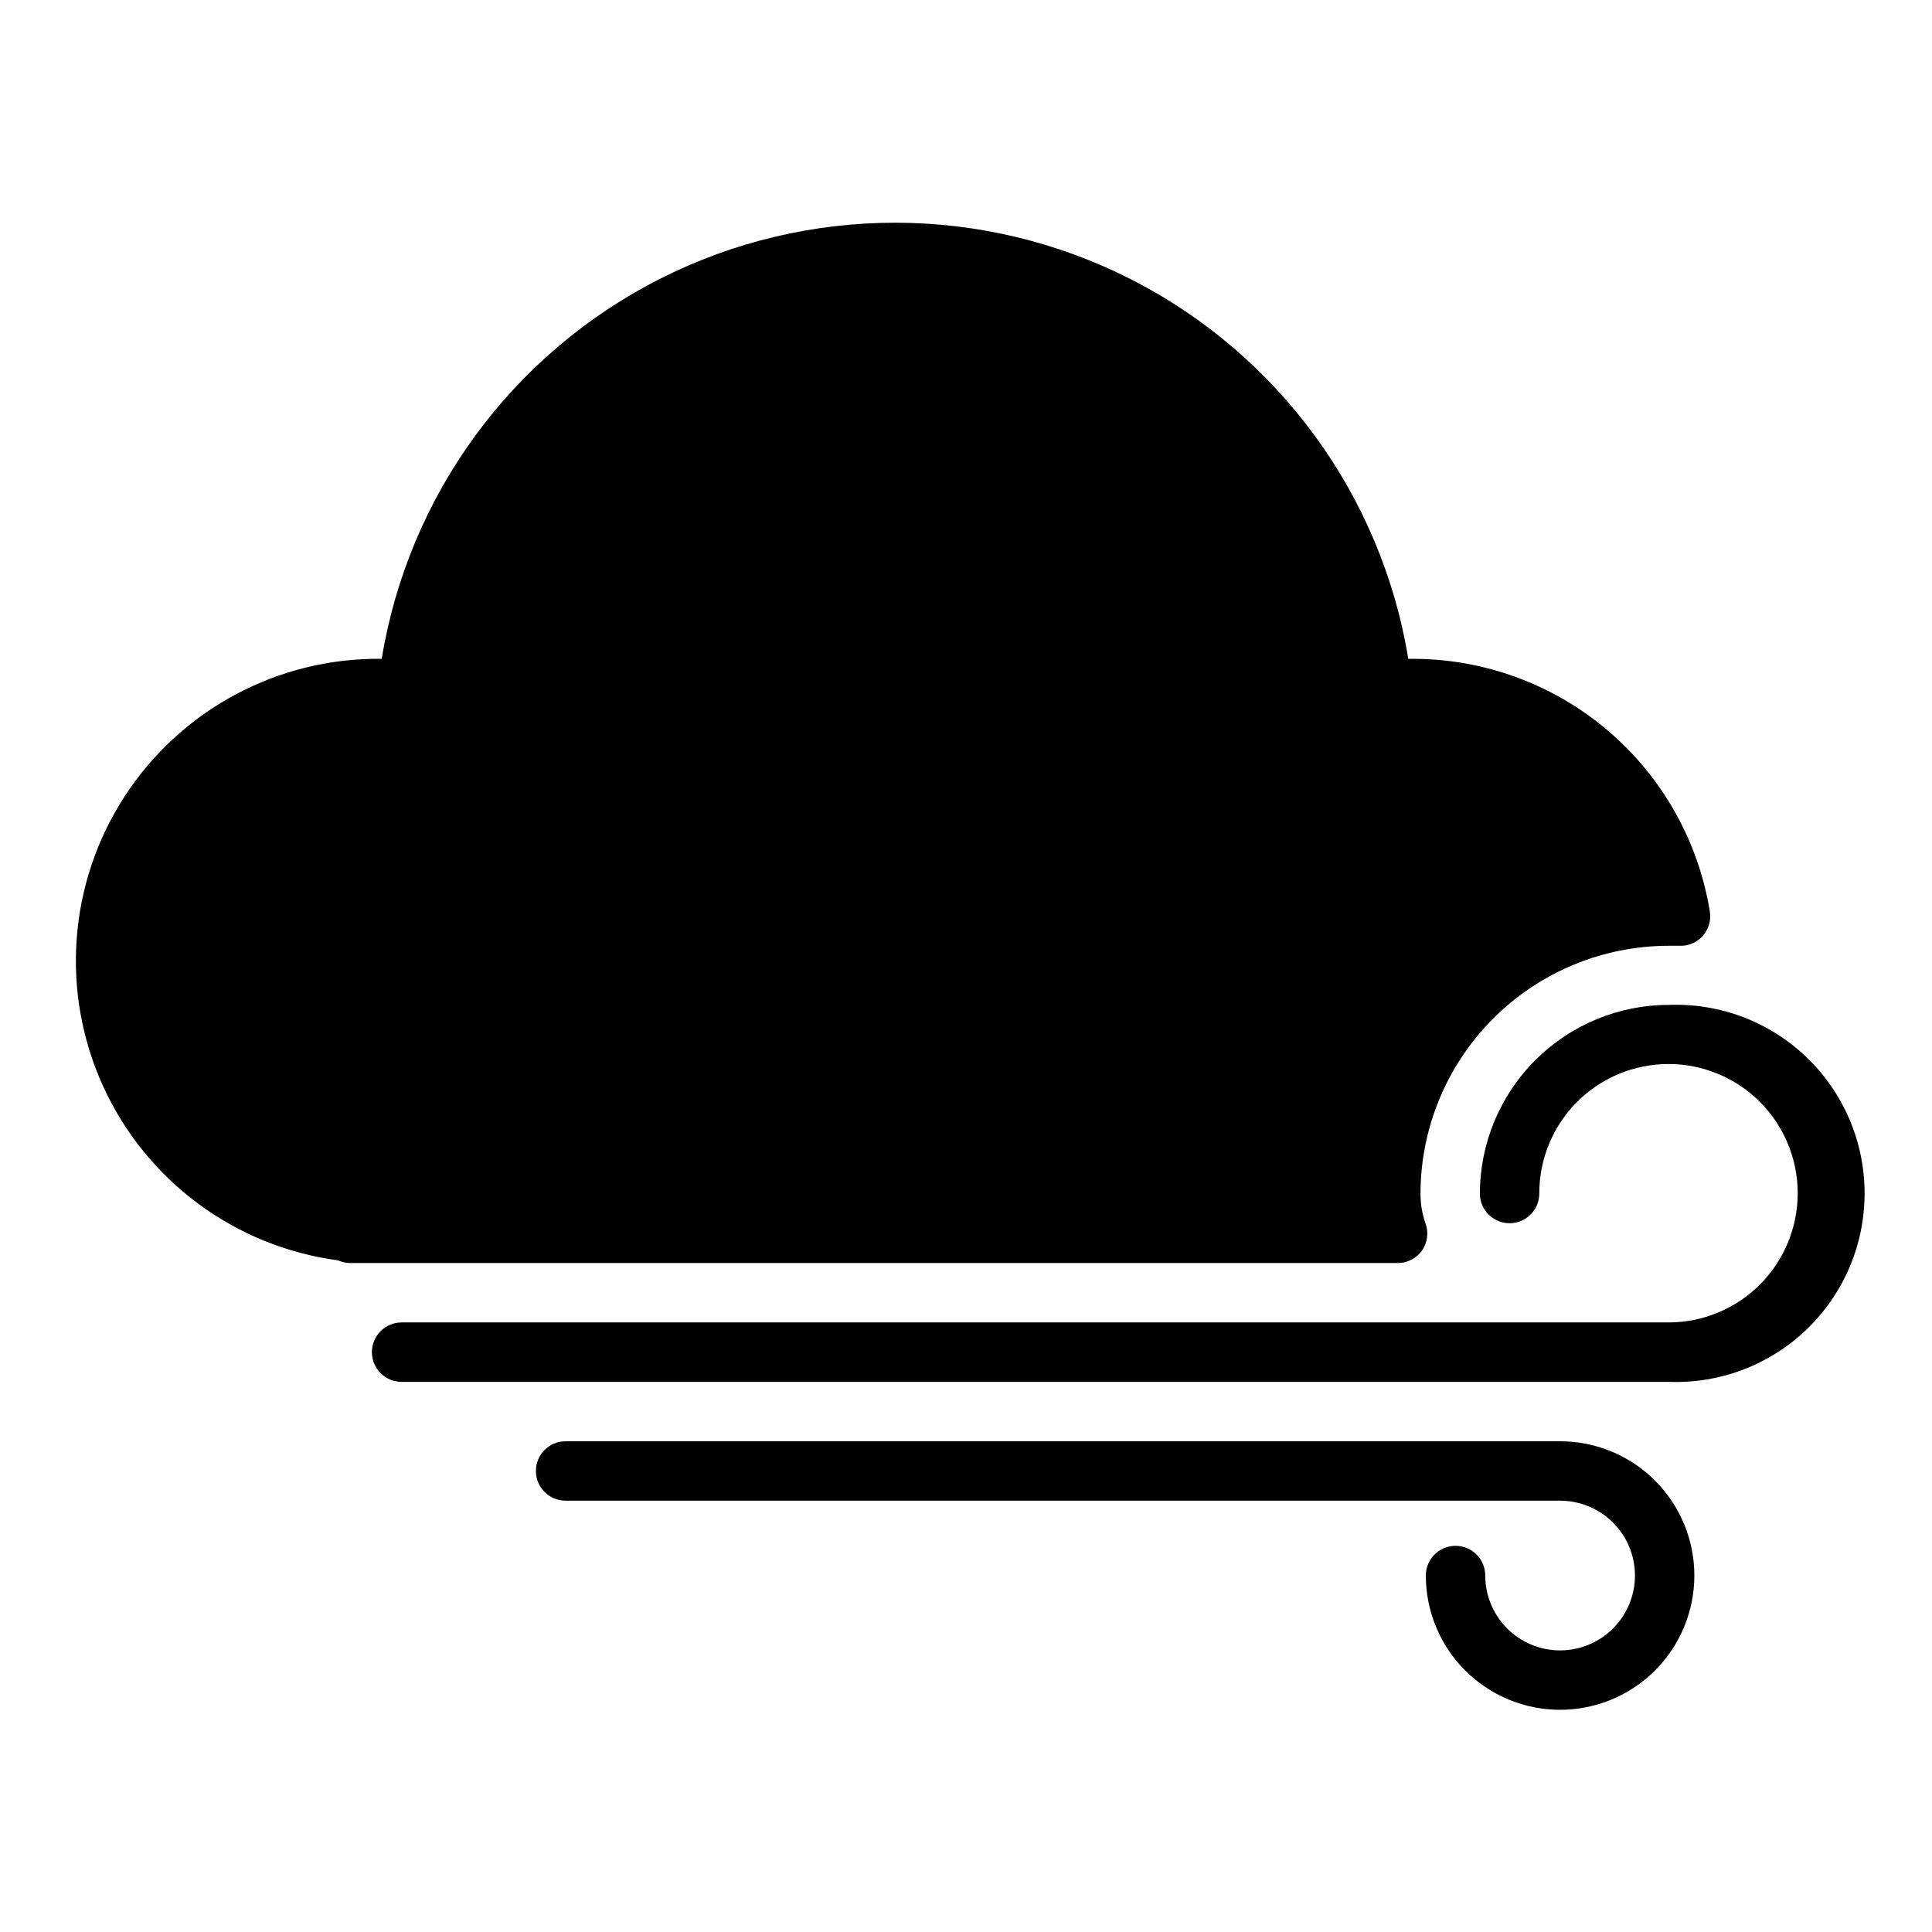 <?xml version="1.0" encoding="UTF-8"?>
<!-- Uploaded to: ICON Repo, www.svgrepo.com, Generator: ICON Repo Mixer Tools -->
<svg fill="#000000" width="800px" height="800px" version="1.1" viewBox="144 144 512 512" xmlns="http://www.w3.org/2000/svg">
 <g>
  <path d="m557.44 525.95h-263.55c-4.348 0-7.871 3.527-7.871 7.875 0 4.348 3.523 7.871 7.871 7.871h263.55c5.262 0 10.309 2.09 14.027 5.809 3.723 3.723 5.812 8.766 5.812 14.027s-2.09 10.309-5.812 14.027c-3.719 3.723-8.766 5.812-14.027 5.812-5.258 0-10.305-2.09-14.027-5.812-3.719-3.719-5.809-8.766-5.809-14.027 0-4.348-3.523-7.871-7.871-7.871-4.348 0-7.871 3.523-7.871 7.871 0 9.438 3.746 18.488 10.418 25.16 6.676 6.672 15.727 10.422 25.16 10.422 9.438 0 18.488-3.75 25.16-10.422 6.676-6.672 10.422-15.723 10.422-25.16s-3.746-18.484-10.422-25.16c-6.672-6.672-15.723-10.422-25.16-10.422z"/>
  <path d="m520.84 475.41c1.453-2.094 1.809-4.766 0.941-7.164-0.887-2.531-1.34-5.191-1.336-7.875 0.02-17.426 6.953-34.133 19.273-46.453 12.324-12.324 29.031-19.254 46.457-19.277h2.754c2.387 0.137 4.703-0.82 6.301-2.598 1.586-1.777 2.281-4.18 1.887-6.531-3.047-18.684-12.637-35.672-27.059-47.93-14.422-12.258-32.734-18.988-51.66-18.984h-1.18c-7.102-43.379-34.465-80.77-73.664-100.66-39.199-19.887-85.531-19.887-124.73 0-39.199 19.887-66.562 57.277-73.664 100.66-27.457-0.34-53.172 13.418-68.129 36.445-14.957 23.027-17.07 52.113-5.594 77.062 11.473 24.945 34.934 42.273 62.148 45.902 1.016 0.461 2.117 0.703 3.231 0.707h277.57c2.562 0.016 4.969-1.219 6.457-3.305z"/>
  <path d="m586.17 410.31c-13.25 0.02-25.953 5.293-35.324 14.664-9.367 9.367-14.641 22.07-14.664 35.32 0 4.348 3.523 7.875 7.871 7.875 4.348 0 7.875-3.527 7.875-7.875-0.023-9.086 3.57-17.809 9.98-24.246 6.414-6.438 15.121-10.062 24.211-10.074 9.086-0.016 17.805 3.582 24.238 10 6.43 6.418 10.047 15.129 10.055 24.215 0.008 9.09-3.598 17.805-10.02 24.234-6.422 6.426-15.137 10.035-24.223 10.035h-335.74c-4.348 0-7.871 3.527-7.871 7.875 0 4.348 3.523 7.871 7.871 7.871h335.74c13.59 0.539 26.816-4.481 36.621-13.906 9.809-9.426 15.348-22.441 15.348-36.043 0-13.602-5.539-26.613-15.348-36.039-9.805-9.426-23.031-14.449-36.621-13.906z"/>
 </g>
</svg>